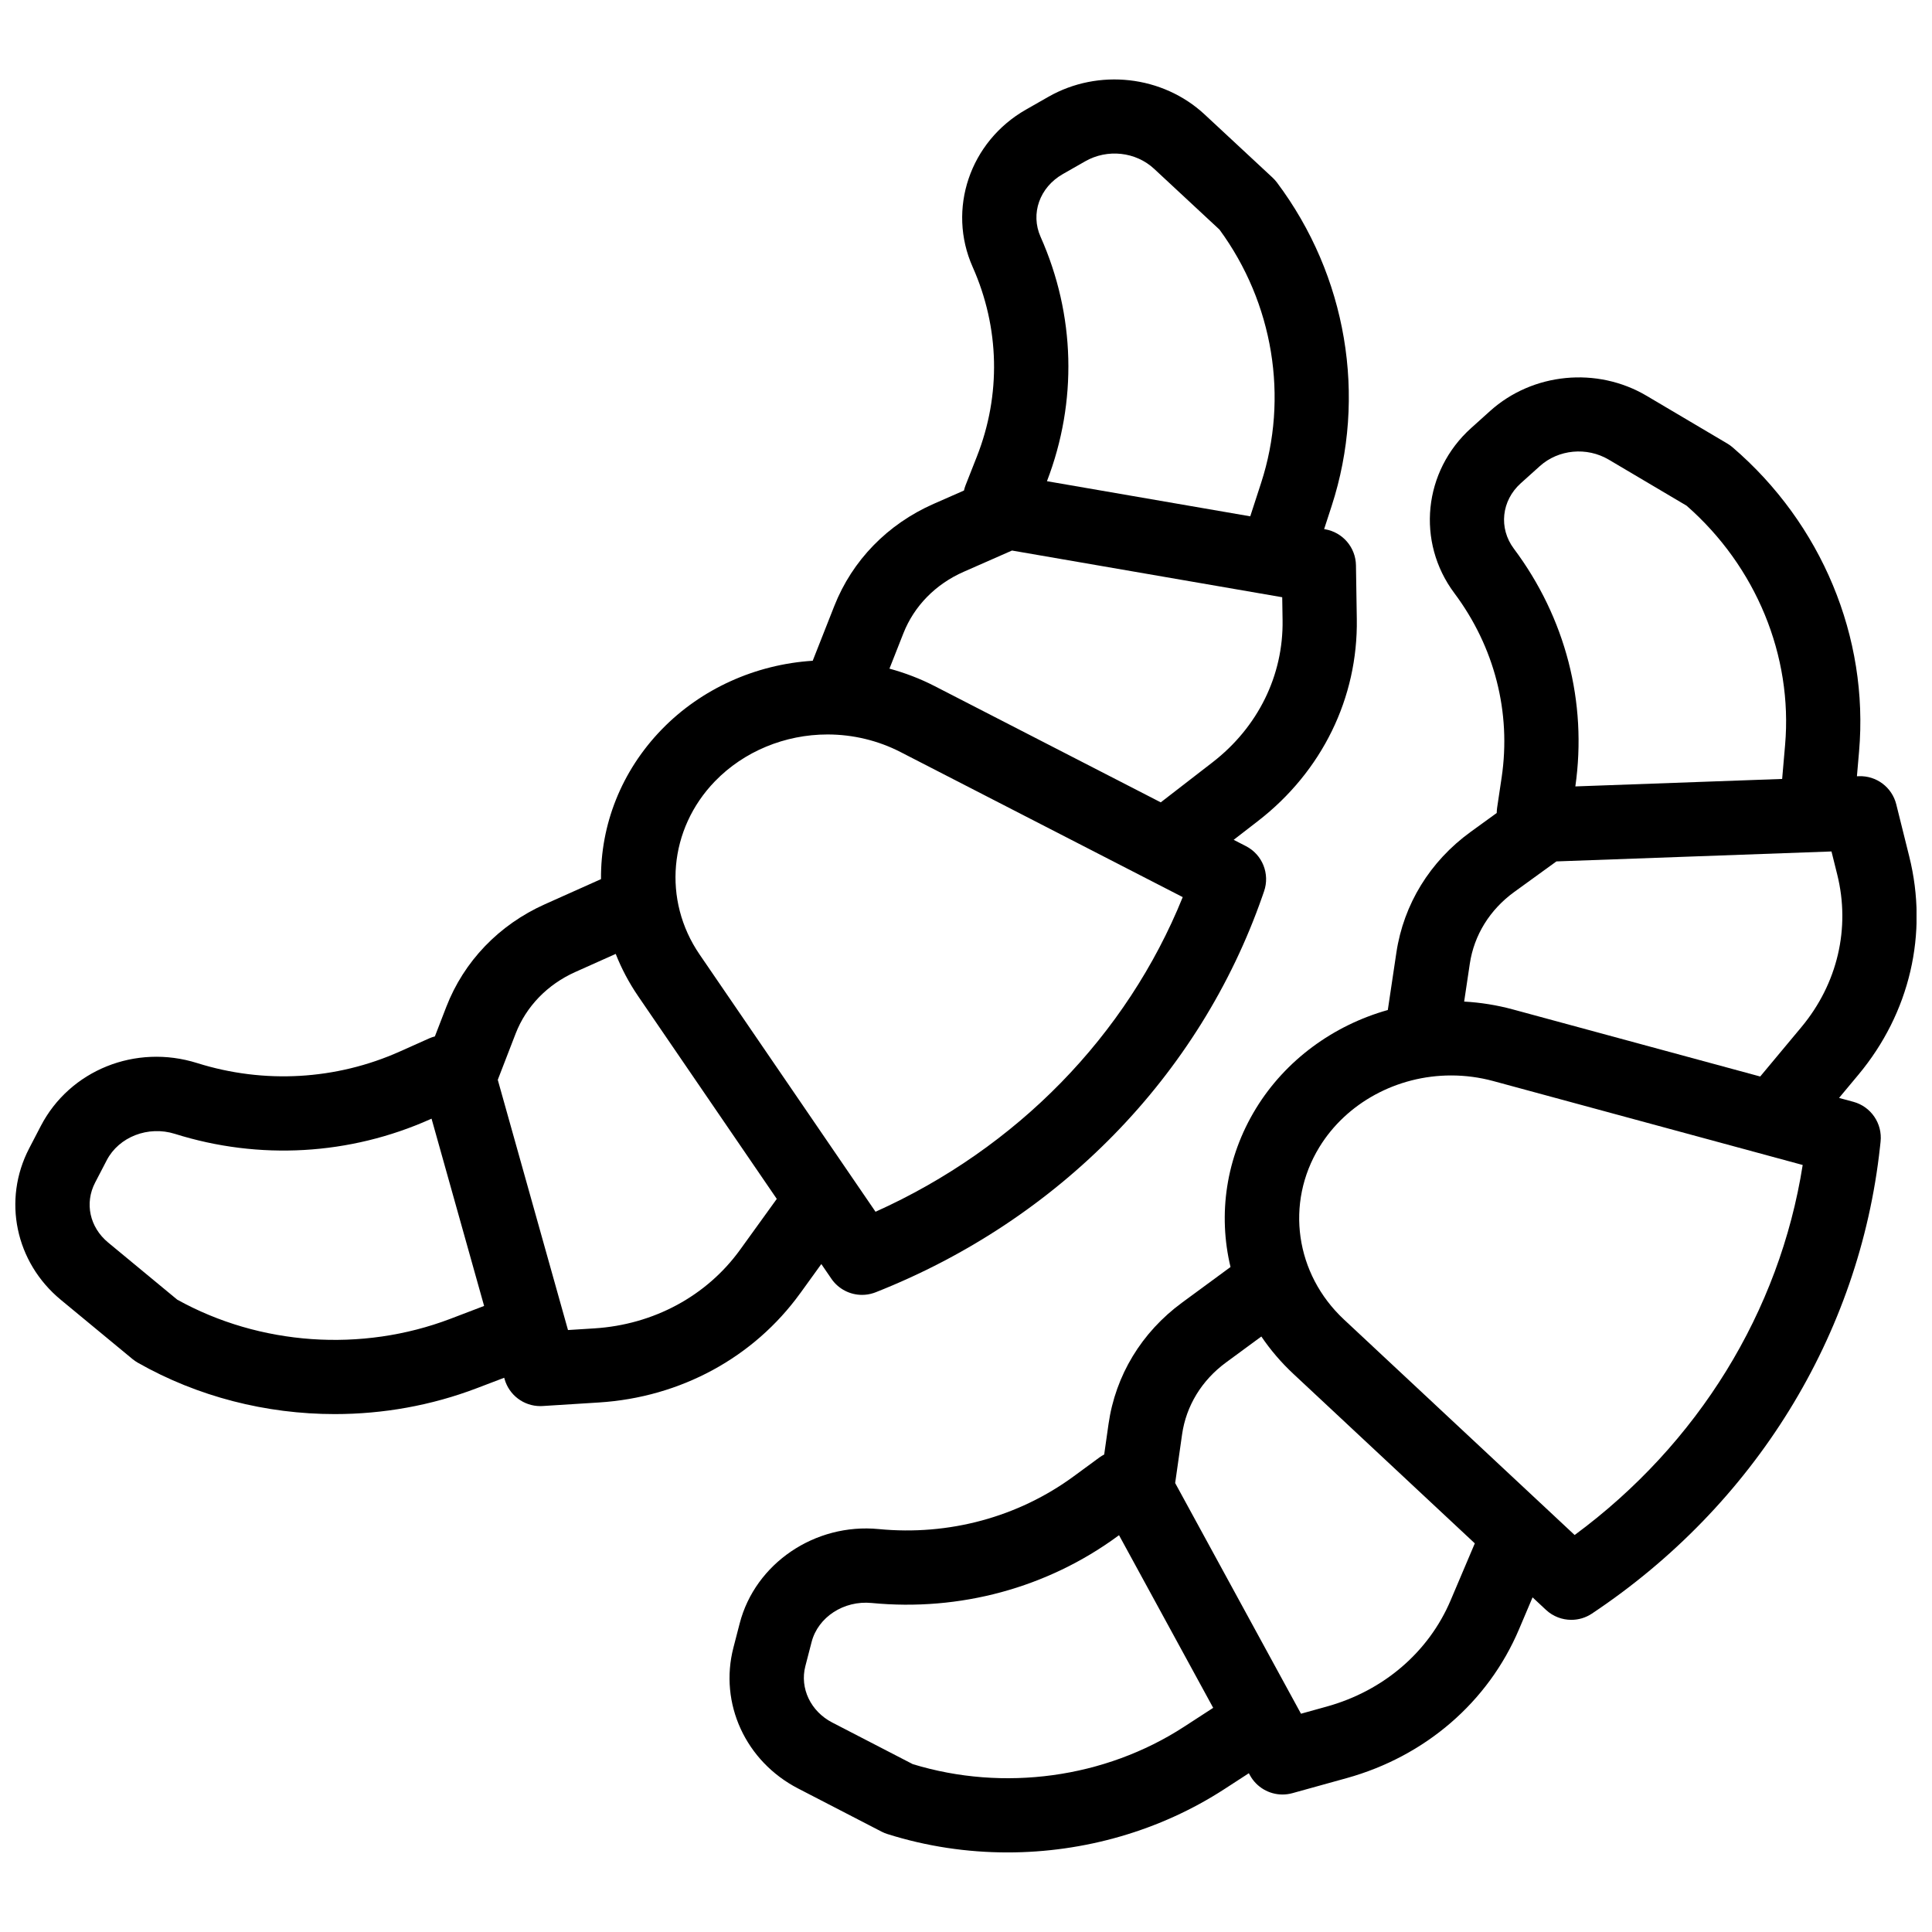 <?xml version="1.0" encoding="UTF-8"?>
<!-- Uploaded to: ICON Repo, www.iconrepo.com, Generator: ICON Repo Mixer Tools -->
<svg width="800px" height="800px" version="1.1" viewBox="144 144 512 512" xmlns="http://www.w3.org/2000/svg">
 <defs>
  <clipPath id="b">
   <path d="m337 244h314.9v391h-314.9z"/>
  </clipPath>
  <clipPath id="a">
   <path d="m148.09 165h355.91v354h-355.91z"/>
  </clipPath>
 </defs>
 <g>
  <g clip-path="url(#b)">
   <path d="m635.16 435.99-3.793-1.027 5.133-6.156c13.641-16.363 18.555-37.434 13.477-57.805l-3.449-13.848c-1.125-4.512-5.246-7.625-9.902-7.453l-0.523 0.02 0.57-6.594c2.617-30.227-9.922-60.355-33.539-80.598-0.434-0.371-0.902-0.707-1.395-0.996l-21.375-12.645c-13.141-7.773-30.191-6.121-41.465 4.023l-5.047 4.539c-12.656 11.391-14.562 30.195-4.434 43.738 10.652 14.246 15.102 31.598 12.531 48.863l-1.203 8.059c-0.066 0.449-0.09 0.891-0.098 1.336l-6.91 5.008c-10.777 7.812-17.77 19.188-19.688 32.027l-2.266 15.18c-14.477 4.078-27.121 13.312-34.938 26.086-7.992 13.062-10.094 28.09-6.746 42.023l-12.855 9.445c-10.727 7.879-17.641 19.301-19.473 32.152l-1.152 8.094c-0.434 0.227-0.863 0.48-1.27 0.781l-6.773 4.973c-14.758 10.836-33.129 15.809-51.715 14.004-16.883-1.641-32.73 9.109-36.84 25.004l-1.66 6.414c-3.824 14.785 3.227 30.137 17.141 37.328l22.117 11.434c0.496 0.258 1.02 0.473 1.555 0.641 10.34 3.269 21.098 4.871 31.828 4.871 20.27 0 40.434-5.727 57.457-16.773l6.496-4.215 0.281 0.512c1.758 3.219 5.106 5.129 8.637 5.129 0.875 0 1.758-0.117 2.633-0.359l14.367-3.984c20.844-5.785 37.488-20.145 45.664-39.402l3.609-8.504 3.547 3.312c1.875 1.75 4.289 2.648 6.719 2.648 1.891 0 3.793-0.543 5.457-1.652 43.117-28.723 70.945-73.82 76.355-123.72l0.148-1.355c0.516-4.816-2.543-9.293-7.215-10.559zm-88.141-163.92 5.047-4.539c4.945-4.453 12.465-5.156 18.281-1.715l20.613 12.195c18.41 16.117 28.16 39.754 26.109 63.41l-0.781 9.008-54.805 1.98c3.184-22.32-2.59-44.68-16.301-63.012-4.062-5.43-3.289-12.715 1.836-17.328zm-1.73 108.31 11.176-8.098 72.898-2.637 1.52 6.106c3.543 14.215 0.078 28.957-9.496 40.445l-10.914 13.09-65.578-17.785c-4.211-1.141-8.531-1.832-12.879-2.074l1.5-10.051c1.133-7.566 5.312-14.312 11.773-18.996zm-87.539 221.25c-20.926 13.582-47.727 17.254-71.855 9.887l-21.348-11.035c-5.703-2.949-8.633-9.082-7.125-14.918l1.66-6.414c1.711-6.609 8.539-11.051 15.887-10.344 23.414 2.273 46.594-4.023 65.262-17.73l0.32-0.234 24.957 45.754zm70.672-33.504c-5.82 13.703-17.777 23.957-32.812 28.129l-6.836 1.898-33.344-61.133 1.832-12.883c1.078-7.574 5.211-14.344 11.641-19.066l9.367-6.883c2.391 3.523 5.207 6.84 8.457 9.875l48.113 44.945zm32.875-17.332-61.137-57.113c-12.914-12.062-15.594-30.844-6.516-45.68 7.168-11.715 20.551-18.996 34.926-18.996 3.769 0 7.527 0.5 11.172 1.488l81.988 22.238c-6.113 38.859-27.758 73.961-60.434 98.062z"/>
  </g>
  <g clip-path="url(#a)">
   <path d="m356.09 486.7 5.57-7.715 2.66 3.887c1.871 2.734 4.941 4.285 8.125 4.285 1.023 0 2.059-0.16 3.066-0.492 0.184-0.059 0.363-0.125 0.543-0.195 48.543-19.156 85.895-57.41 102.48-104.95l0.449-1.293c1.617-4.633-0.43-9.75-4.793-11.992l-3.254-1.672 6.441-4.981c16.973-13.129 26.523-32.645 26.191-53.543l-0.223-14.23c-0.074-4.731-3.504-8.734-8.164-9.543l-0.27-0.047 1.996-6.141c9.43-28.996 4.008-61.035-14.5-85.711-0.352-0.469-0.742-0.902-1.172-1.301l-17.996-16.734c-11.098-10.32-28.121-12.246-41.395-4.68l-5.957 3.398c-14.863 8.473-20.93 26.406-14.113 41.719 7.148 16.062 7.543 33.898 1.109 50.227l-3.004 7.625c-0.18 0.453-0.309 0.914-0.418 1.375l-8.02 3.527c-12.223 5.379-21.582 14.996-26.344 27.078l-5.719 14.508c-15.18 0.961-29.574 7.453-39.984 18.176l-0.047 0.047c-10.758 11.098-16.199 25.336-16.07 39.645l-14.855 6.648c-12.191 5.457-21.48 15.133-26.16 27.242l-3.012 7.793c-0.512 0.137-1.02 0.301-1.52 0.527l-7.746 3.465c-16.906 7.562-35.992 8.652-53.738 3.07-16.32-5.133-33.75 1.887-41.438 16.691l-3.078 5.922c-7.102 13.672-3.656 30.172 8.375 40.117l19 15.703c0.441 0.363 0.91 0.688 1.406 0.973 15.883 9.027 34.023 13.621 52.215 13.621 12.781 0 25.59-2.269 37.648-6.867l7.246-2.762 0.094 0.332c1.199 4.269 5.086 7.18 9.469 7.18 0.207 0 0.414-0.008 0.625-0.02l14.93-0.941c21.598-1.359 41.039-11.918 53.344-28.969zm69.555-296.56 5.957-3.398c5.879-3.352 13.379-2.531 18.246 1.992l17.336 16.121c14.258 19.457 18.383 44.488 11.02 67.133l-2.875 8.844-53.875-9.309c8.109-21.094 7.523-44.062-1.691-64.766-2.727-6.129-0.254-13.117 5.883-16.617zm-26.258 105.39 12.801-5.633 71.613 12.375 0.094 6.078c0.23 14.641-6.531 28.371-18.555 37.668l-13.727 10.613-59.996-30.844c-3.785-1.945-7.785-3.465-11.902-4.59l3.699-9.383c2.856-7.227 8.527-13.012 15.973-16.285zm-65.922 55.52c0.012-0.016 0.027-0.027 0.039-0.039 7.621-7.859 18.484-12.371 29.805-12.371 6.723 0 13.402 1.605 19.316 4.648l74.809 38.457c-14.832 36.699-43.969 66.539-81.41 83.383l-46.641-68.203c-9.828-14.371-8.148-33.23 4.082-45.875zm-70.086 142.44c-23.539 8.969-50.535 7.066-72.406-5.066l-18.316-15.145c-4.894-4.047-6.281-10.43-3.449-15.879l3.078-5.922c3.227-6.211 10.992-9.219 18.07-6.992 22.34 7.027 46.379 5.648 67.68-3.883l0.328-0.148 13.93 49.633zm38.133 2.543-6.988 0.441-18.609-66.309 4.719-12.211c2.797-7.238 8.426-13.055 15.848-16.375l10.688-4.785c1.531 3.883 3.516 7.652 5.973 11.242l36.711 53.684-9.719 13.469c-8.848 12.258-22.922 19.855-38.621 20.844z"/>
  </g>
 </g>
</svg>